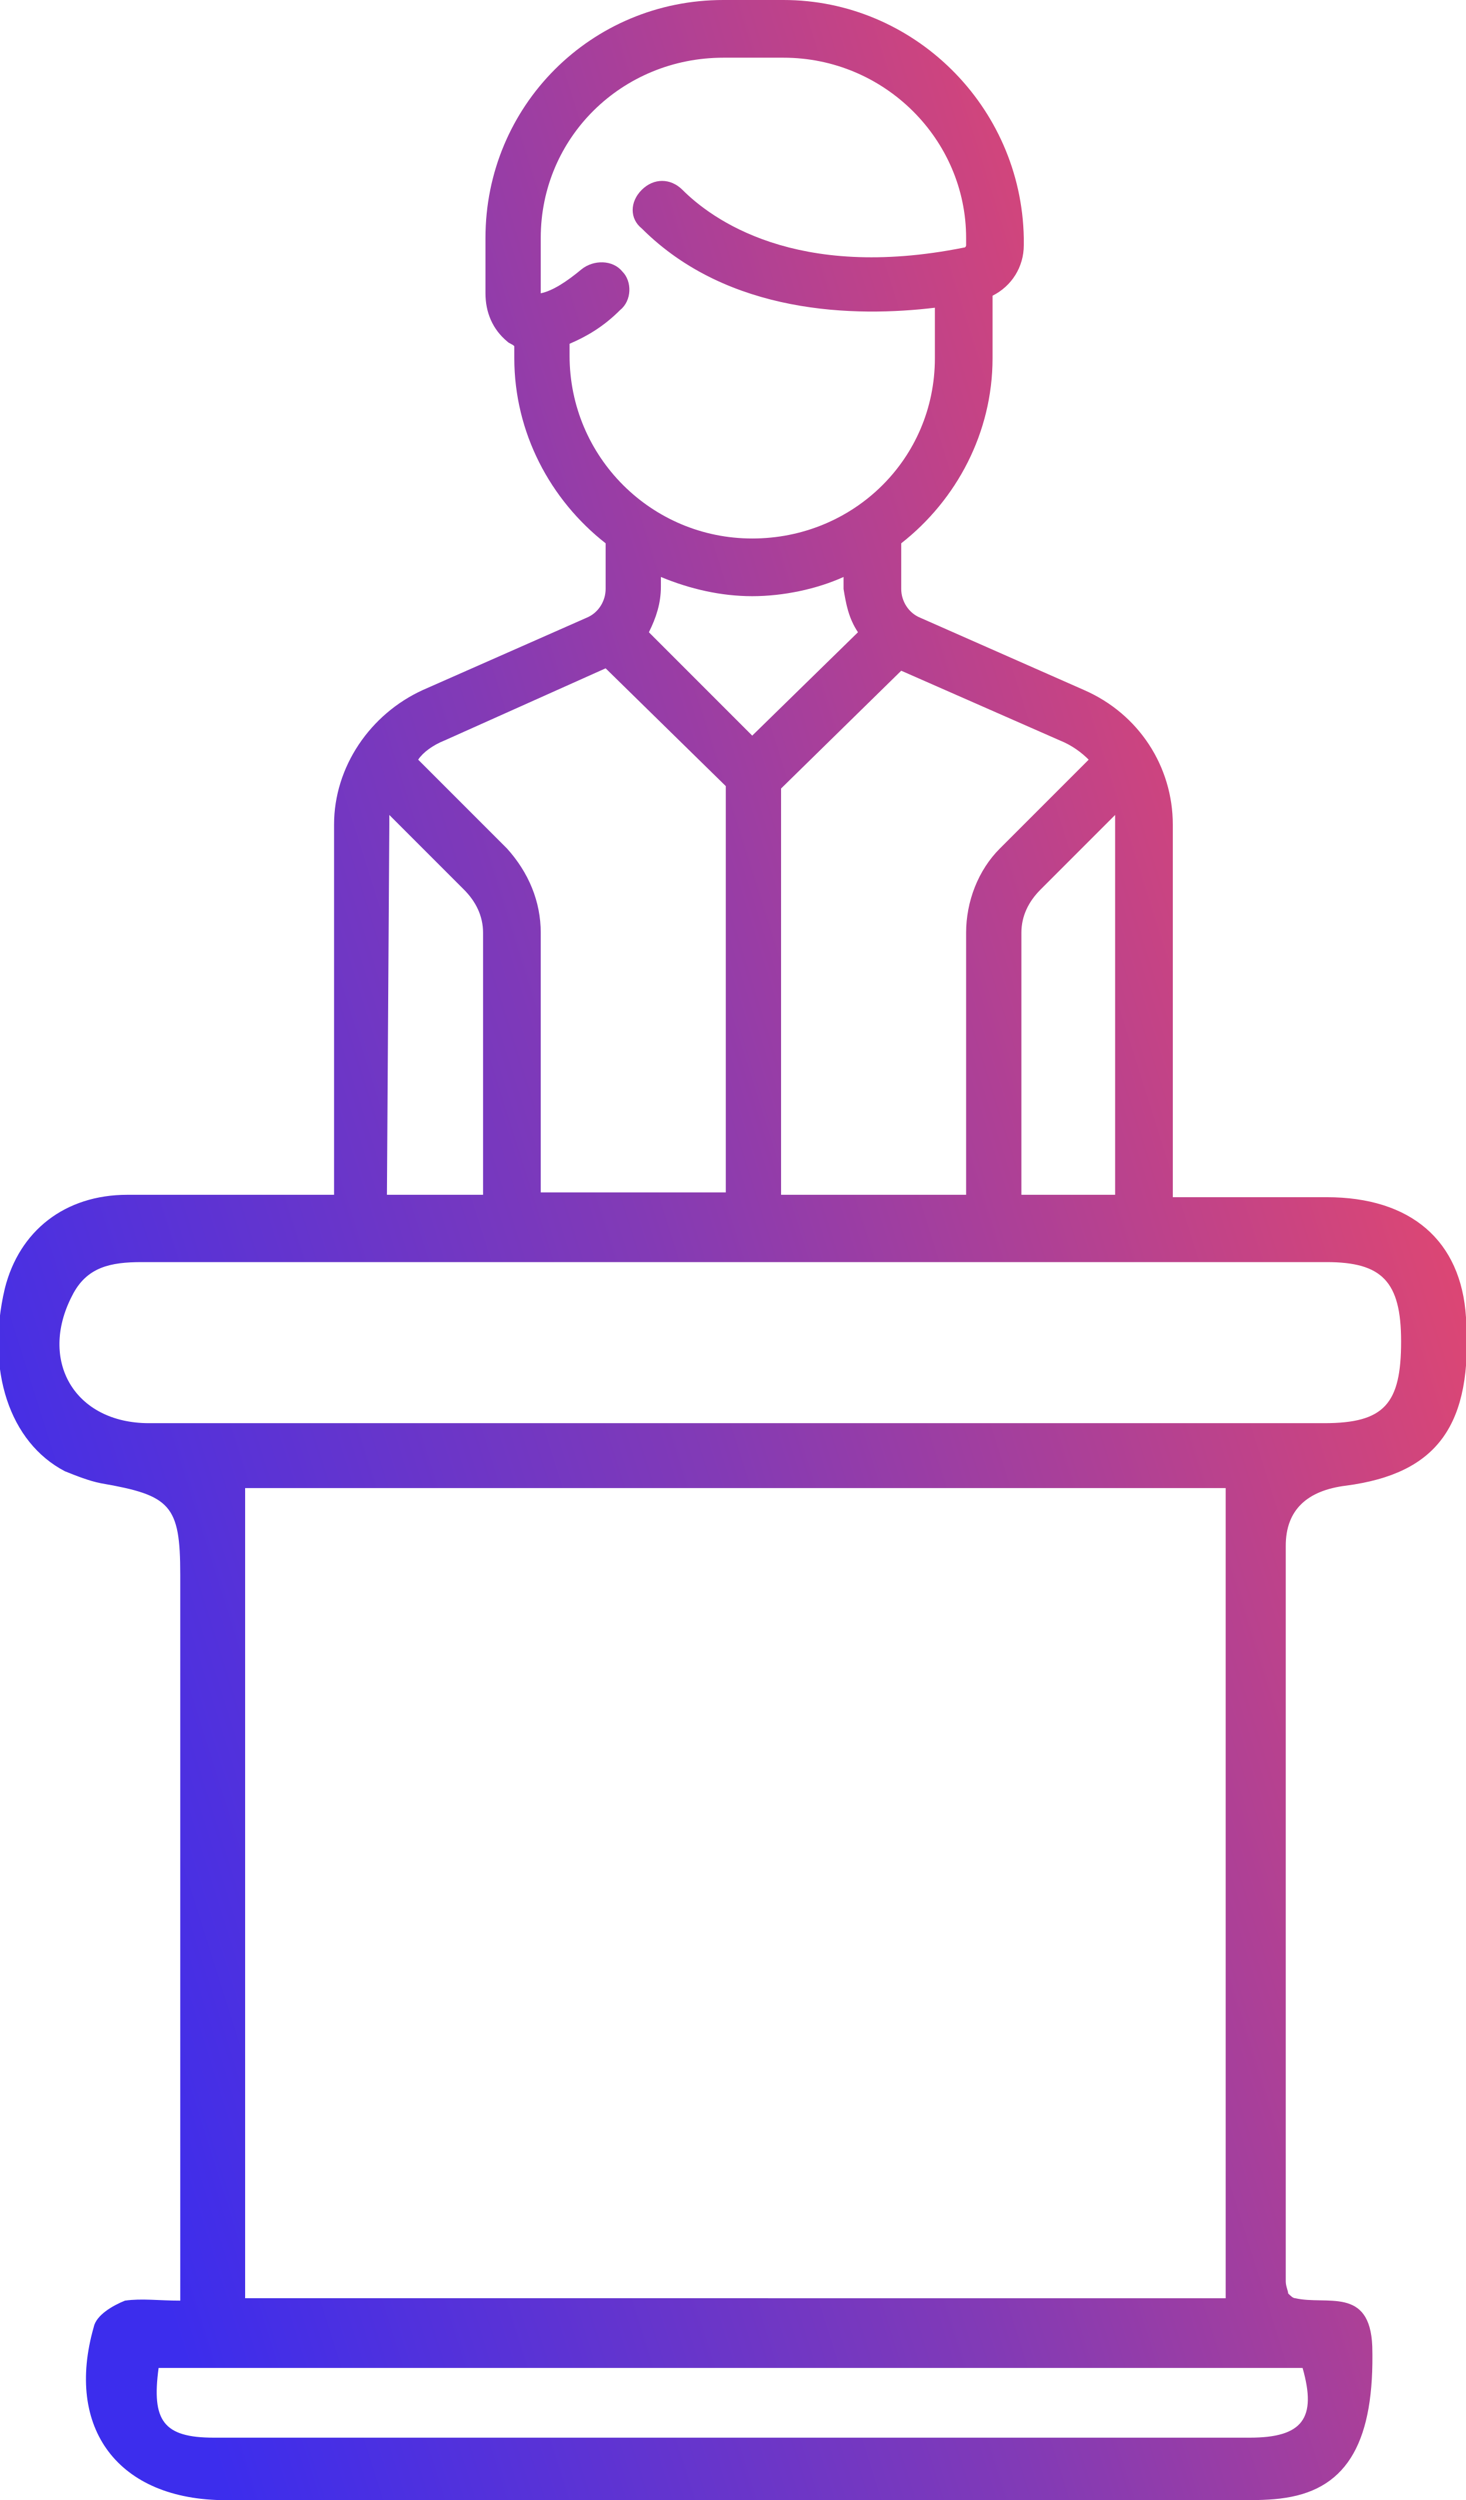<?xml version="1.0" encoding="utf-8"?>
<!-- Generator: Adobe Illustrator 27.2.0, SVG Export Plug-In . SVG Version: 6.00 Build 0)  -->
<svg version="1.1" id="Layer_1" xmlns="http://www.w3.org/2000/svg" xmlns:xlink="http://www.w3.org/1999/xlink" x="0px" y="0px"
	 viewBox="0 0 61 104" style="enable-background:new 0 0 61 104;" xml:space="preserve">
<style type="text/css">
	.st0{fill:url(#SVGID_1_);}
</style>
<linearGradient id="SVGID_1_" gradientUnits="userSpaceOnUse" x1="-2.599" y1="40.255" x2="60.007" y2="59.982" gradientTransform="matrix(1 0 0 -1 0 106)">
	<stop  offset="0" style="stop-color:#3C2DED"/>
	<stop  offset="0.49" style="stop-color:#823AB6"/>
	<stop  offset="1" style="stop-color:#E04771"/>
</linearGradient>
<path class="st0" d="M56,61.8c3.8-0.5,5.3-2.5,5-7c-0.2-3.2-2.3-5-5.8-5c-2.1,0-4.2,0-6.4,0c0,0,0,0,0,0V34.3c0-2.4-1.4-4.6-3.7-5.6
	l-6.8-3c-0.5-0.2-0.8-0.7-0.8-1.2v-1.9c2.3-1.8,3.8-4.6,3.8-7.7v-2.6c0.8-0.4,1.3-1.2,1.3-2.1V9.9C42.5,4.4,38,0,32.6,0h-2.5
	c-5.5,0-9.9,4.4-9.9,9.9v2.3c0,0.8,0.3,1.5,0.9,2c0.1,0.1,0.2,0.1,0.3,0.2v0.5c0,3.1,1.5,5.9,3.8,7.7v1.9c0,0.5-0.3,1-0.8,1.2
	l-6.8,3c-2.2,1-3.7,3.2-3.7,5.6v15.4c0,0,0,0,0,0c-2.9,0-5.7,0-8.6,0c-2.6,0-4.5,1.5-5.1,3.9c-0.8,3.4,0.2,6.4,2.5,7.6
	c0.5,0.2,1,0.4,1.5,0.5c2.9,0.5,3.3,0.9,3.3,3.8v30.2c-0.9,0-1.6-0.1-2.3,0c-0.5,0.2-1.2,0.6-1.3,1.1c-1.2,4.2,1,7.2,5.5,7.2
	c14.1,0,28.1,0,42.2,0c0.6,0,1.3,0,1.9-0.1c2.6-0.4,3.7-2.4,3.6-6.3c-0.1-2.5-1.9-1.7-3.2-2c-0.1,0-0.2-0.1-0.3-0.2
	c0-0.1-0.1-0.3-0.1-0.5c0-14.8,0-15.8,0-30.6C53.5,62.8,54.4,62,56,61.8L56,61.8z M46.4,34.3v15.4c0,0,0,0,0,0h-3.9c0,0,0,0,0,0
	V38.8c0-0.7,0.3-1.3,0.8-1.8l3.1-3.1C46.4,34,46.4,34.1,46.4,34.3L46.4,34.3z M44.1,30.8c0.5,0.2,0.9,0.5,1.2,0.8l-3.7,3.7
	c-0.9,0.9-1.4,2.2-1.4,3.5v10.9c0,0,0,0,0,0l-7.7,0V32.8l5-4.9L44.1,30.8L44.1,30.8z M35.7,26.3l-4.4,4.3L27,26.3
	c0.3-0.6,0.5-1.2,0.5-1.9V24c1.2,0.5,2.5,0.8,3.8,0.8s2.7-0.3,3.8-0.8v0.5C35.2,25.1,35.3,25.7,35.7,26.3L35.7,26.3z M23.7,14.8
	v-0.5c0.7-0.3,1.4-0.7,2.1-1.4c0.5-0.4,0.5-1.2,0.1-1.6c-0.4-0.5-1.2-0.5-1.7-0.1c-0.6,0.5-1.2,0.9-1.7,1c0,0,0,0,0,0c0,0,0,0,0-0.1
	V9.9c0-4.2,3.4-7.5,7.6-7.5h2.5c4.2,0,7.6,3.4,7.6,7.5v0.3c0,0,0,0.1-0.1,0.1c-7,1.4-10.5-1.2-11.7-2.4c-0.5-0.5-1.2-0.5-1.7,0
	c-0.5,0.5-0.5,1.2,0,1.6c3.6,3.6,8.9,3.7,12.2,3.3v2.1c0,4.2-3.4,7.5-7.6,7.5S23.7,19,23.7,14.8L23.7,14.8z M18.5,30.8l6.7-3l5,4.9
	v16.9l-7.7,0V38.8c0-1.3-0.5-2.5-1.4-3.5l-3.7-3.7C17.6,31.3,18,31,18.5,30.8L18.5,30.8z M16.2,34.3c0-0.1,0-0.3,0-0.4l3.1,3.1
	c0.5,0.5,0.8,1.1,0.8,1.8v10.9h-2.6l-1.4,0L16.2,34.3L16.2,34.3z M54.2,98.5c0.6,2.1,0,2.9-2.2,2.9c-14.4,0-28.7,0-43.1,0
	c-2.1,0-2.6-0.7-2.3-2.9H54.2z M10.2,95.6V61.9h40.8v33.7H10.2L10.2,95.6z M30.3,59.2c-8,0-16.1,0-24.1,0c-3.1,0-4.6-2.6-3.2-5.3
	c0.6-1.2,1.6-1.4,2.9-1.4c11.2,0,22.3,0,33.5,0c5.3,0,10.5,0,15.8,0c2.3,0,3.1,0.8,3.1,3.3c0,2.6-0.7,3.4-3.2,3.4
	C46.9,59.2,38.6,59.2,30.3,59.2z"/>
</svg>
